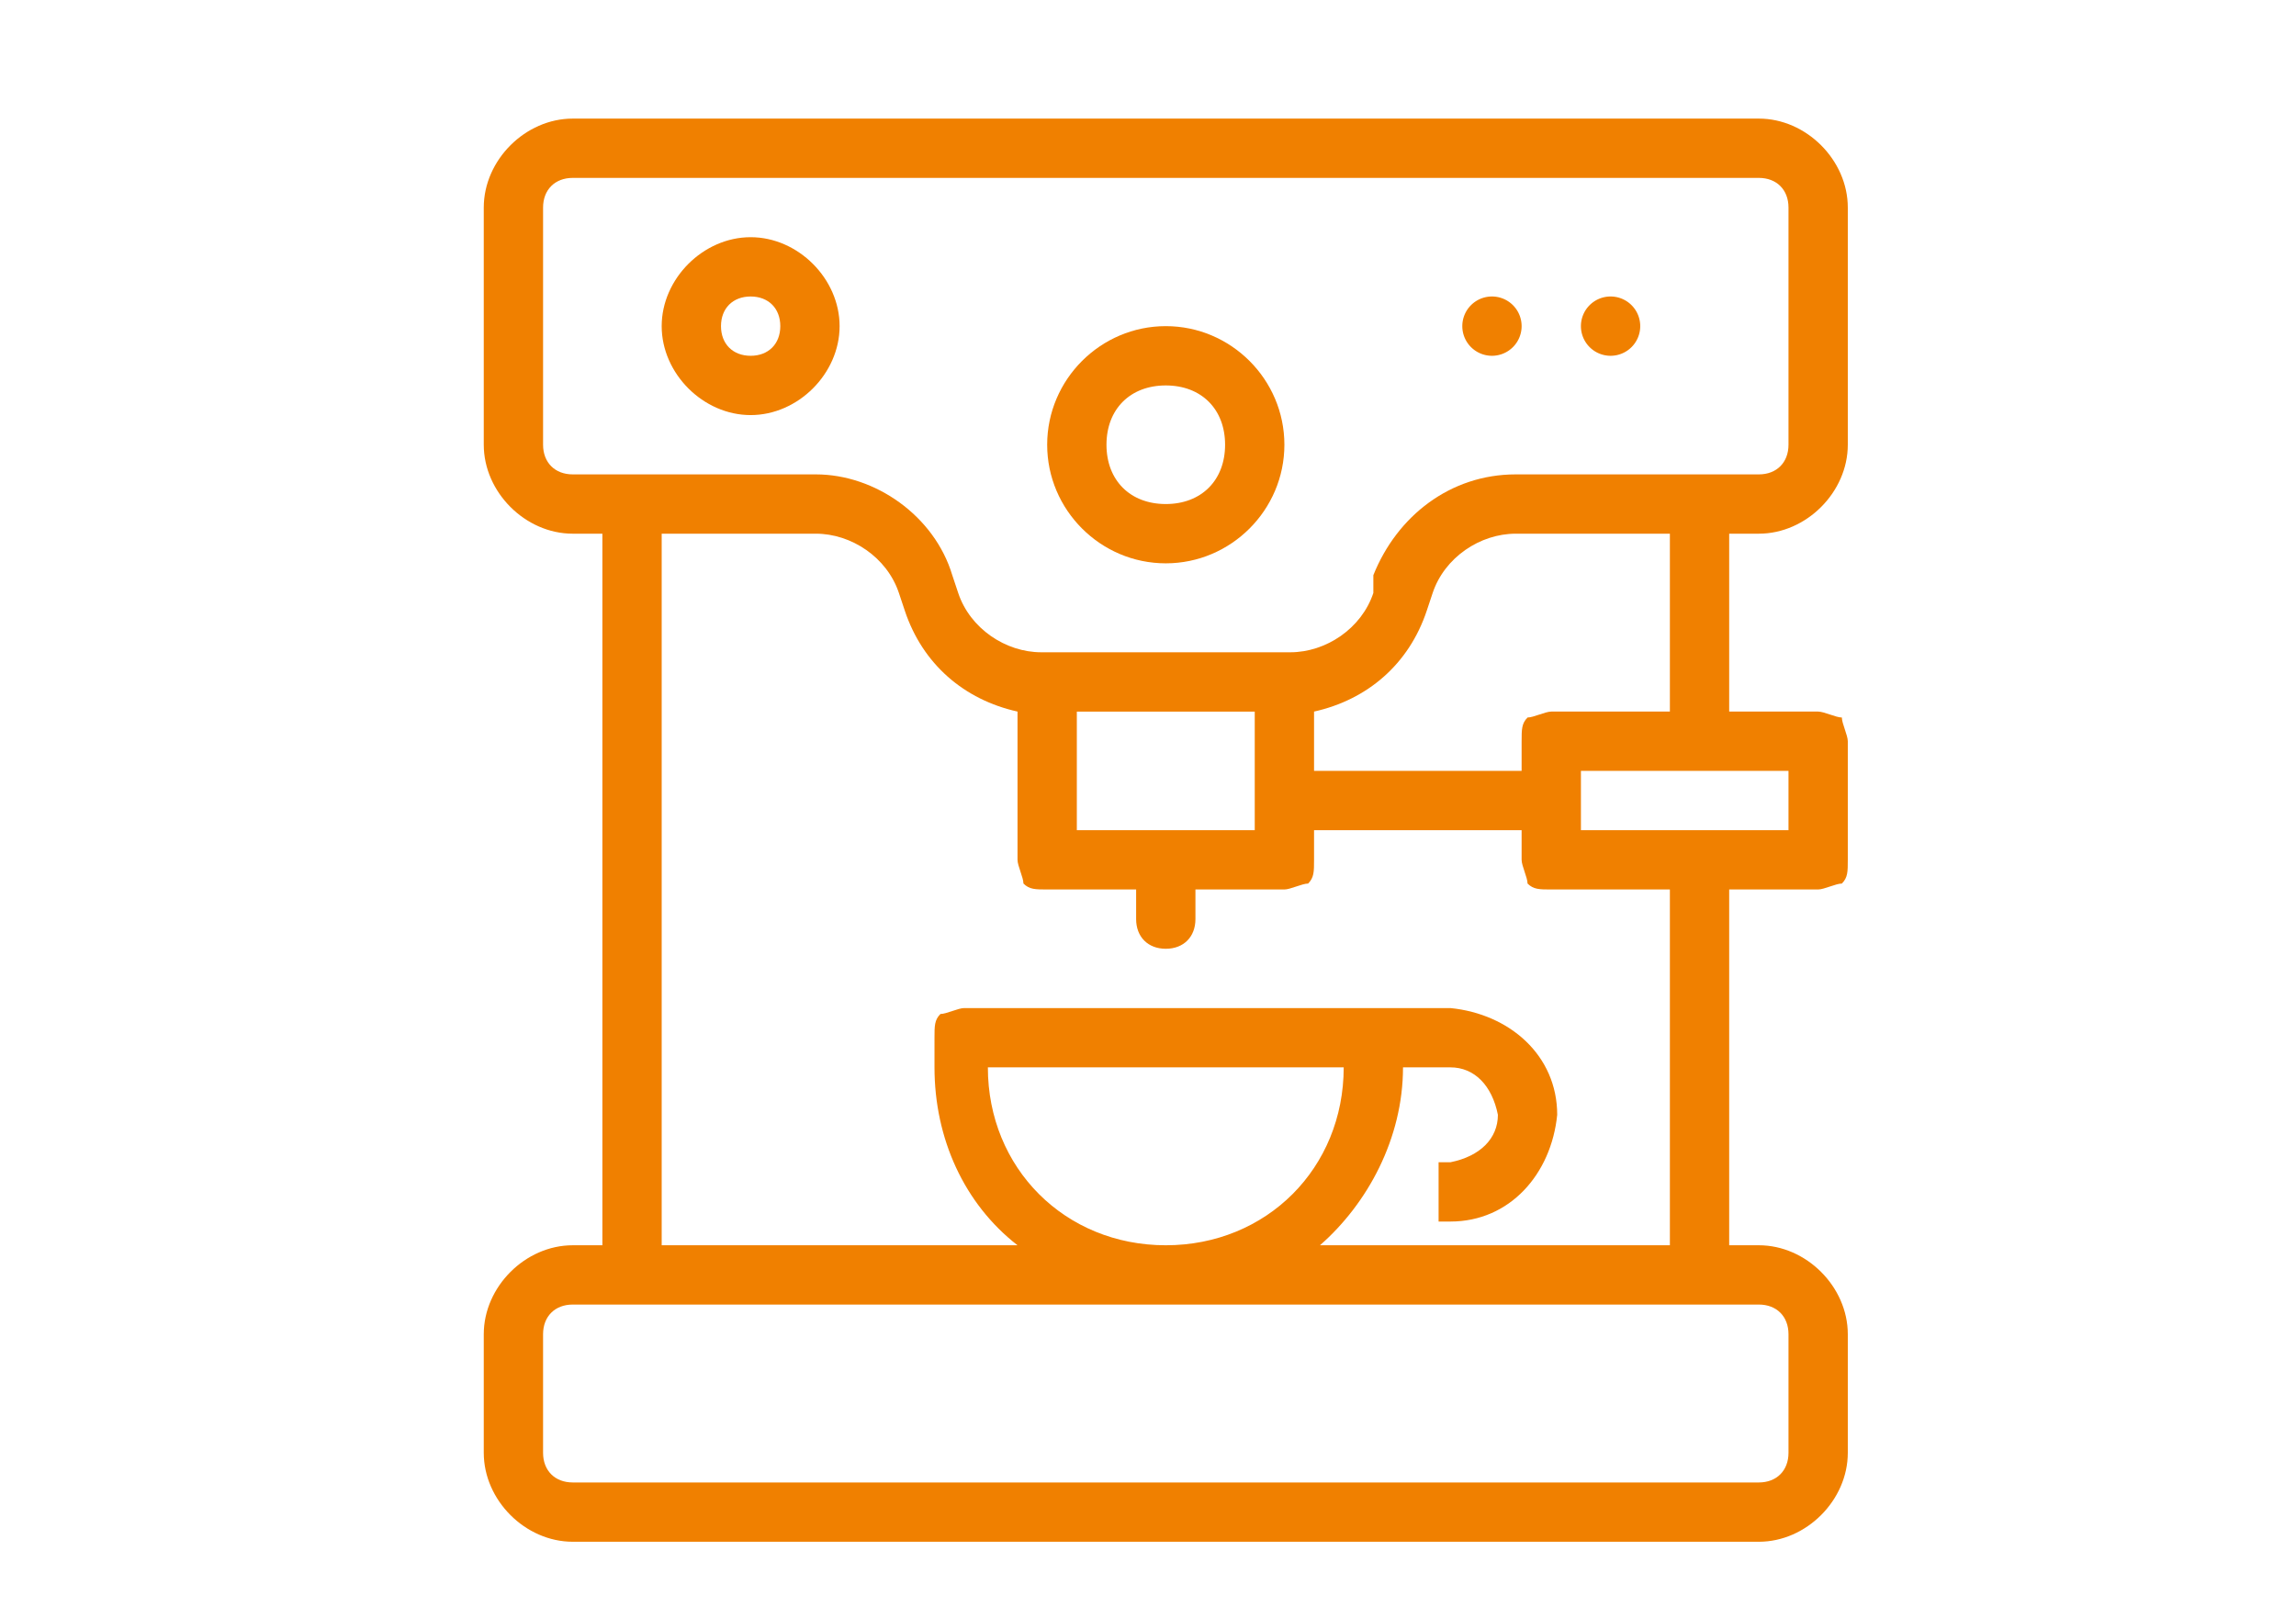 <?xml version="1.0" encoding="utf-8"?>
<svg id="master-artboard" viewBox="0 0 1400 980" version="1.1" xmlns="http://www.w3.org/2000/svg" x="0px" y="0px" style="enable-background:new 0 0 336 235.2;" width="1400px" height="980px"><g transform="matrix(36.162, 0, 0, 36.162, 204.576, 1.4210854715202004e-14)"><g> <path class="st0" d="M14,9.5c1.1,0,2-0.9,2-2c0-1.1-0.9-2-2-2c-1.1,0-2,0.9-2,2C12,8.6,12.9,9.5,14,9.5z M14,6.5c0.6,0,1,0.4,1,1 c0,0.6-0.4,1-1,1c-0.6,0-1-0.4-1-1C13,6.9,13.4,6.5,14,6.5z" style="fill: rgb(240, 128, 0);"/> <path class="st0" d="M8.5,5.5C8.5,4.7,7.8,4,7,4C6.2,4,5.5,4.7,5.5,5.5C5.5,6.3,6.2,7,7,7C7.8,7,8.5,6.3,8.5,5.5z M7,6 C6.7,6,6.5,5.8,6.5,5.5C6.5,5.2,6.7,5,7,5c0.3,0,0.5,0.2,0.5,0.5C7.5,5.8,7.3,6,7,6z" style="fill: rgb(240, 128, 0);"/> <path class="st0" d="M24,9c0.8,0,1.5-0.7,1.5-1.5v-4C25.5,2.7,24.8,2,24,2H4C3.2,2,2.5,2.7,2.5,3.5v4C2.5,8.3,3.2,9,4,9h0.5l0,12H4 c-0.8,0-1.5,0.7-1.5,1.5v2C2.5,25.3,3.2,26,4,26h20c0.8,0,1.5-0.7,1.5-1.5v-2c0-0.8-0.7-1.5-1.5-1.5h-0.5v-6H25 c0.1,0,0.3-0.1,0.4-0.1c0.1-0.1,0.1-0.2,0.1-0.4v-2c0-0.1-0.1-0.3-0.1-0.4C25.3,12.1,25.1,12,25,12h-1.5V9H24z M3.5,7.5v-4 C3.5,3.2,3.7,3,4,3h20c0.3,0,0.5,0.2,0.5,0.5v4C24.5,7.8,24.3,8,24,8h-4.1c-1.1,0-2,0.7-2.4,1.7l0,0L17.5,10l0,0 c-0.2,0.6-0.8,1-1.4,1H16h-4h-0.1c-0.6,0-1.2-0.4-1.4-1l0,0l-0.1-0.3C10.1,8.7,9.1,8,8.1,8H4C3.7,8,3.5,7.8,3.5,7.5z M12.5,14v-2h3 v2H12.5z M24.5,22.5v2c0,0.3-0.2,0.5-0.5,0.5H4c-0.3,0-0.5-0.2-0.5-0.5v-2C3.5,22.2,3.7,22,4,22h1h18h1 C24.3,22,24.5,22.2,24.5,22.5z M11,18h6c0,1.7-1.3,3-3,3C12.3,21,11,19.7,11,18z M22.5,21h-5.9c0.8-0.7,1.4-1.8,1.4-3h0.8 c0.4,0,0.7,0.3,0.8,0.8c0,0.4-0.3,0.7-0.8,0.8h-0.2v1h0.2c1,0,1.7-0.8,1.8-1.8c0-1-0.8-1.7-1.8-1.8h-1.2h-7c-0.1,0-0.3,0.1-0.4,0.1 c-0.1,0.1-0.1,0.2-0.1,0.4V18c0,1.2,0.5,2.3,1.4,3H5.5V9h2.6c0.6,0,1.2,0.4,1.4,1l0.1,0.3l0,0c0.3,0.9,1,1.5,1.9,1.7v2.5 c0,0.1,0.1,0.3,0.1,0.4c0.1,0.1,0.2,0.1,0.4,0.1h1.5v0.5c0,0.3,0.2,0.5,0.5,0.5c0.3,0,0.5-0.2,0.5-0.5V15H16c0.1,0,0.3-0.1,0.4-0.1 c0.1-0.1,0.1-0.2,0.1-0.4V14H20v0.5c0,0.1,0.1,0.3,0.1,0.4c0.1,0.1,0.2,0.1,0.4,0.1h2V21z M24.5,14H21v-1h3.5V14z M22.5,12h-2 c-0.1,0-0.3,0.1-0.4,0.1c-0.1,0.1-0.1,0.2-0.1,0.4V13h-3.5v-1c0.9-0.2,1.6-0.8,1.9-1.7l0,0l0.1-0.3l0,0c0.2-0.6,0.8-1,1.4-1h2.6V12 z" style="fill: rgb(240, 128, 0);"/> <path d="M 20 5.5 A 0.5 0.5 0 0 1 19.5 6 A 0.5 0.5 0 0 1 19 5.5 A 0.5 0.5 0 0 1 19.5 5 A 0.5 0.5 0 0 1 20 5.5 Z" class="st0" style="fill: rgb(240, 128, 0);"/> <path d="M 22 5.5 A 0.5 0.5 0 0 1 21.5 6 A 0.5 0.5 0 0 1 21 5.5 A 0.5 0.5 0 0 1 21.5 5 A 0.5 0.5 0 0 1 22 5.5 Z" class="st0" style="fill: rgb(240, 128, 0);"/> </g></g></svg>